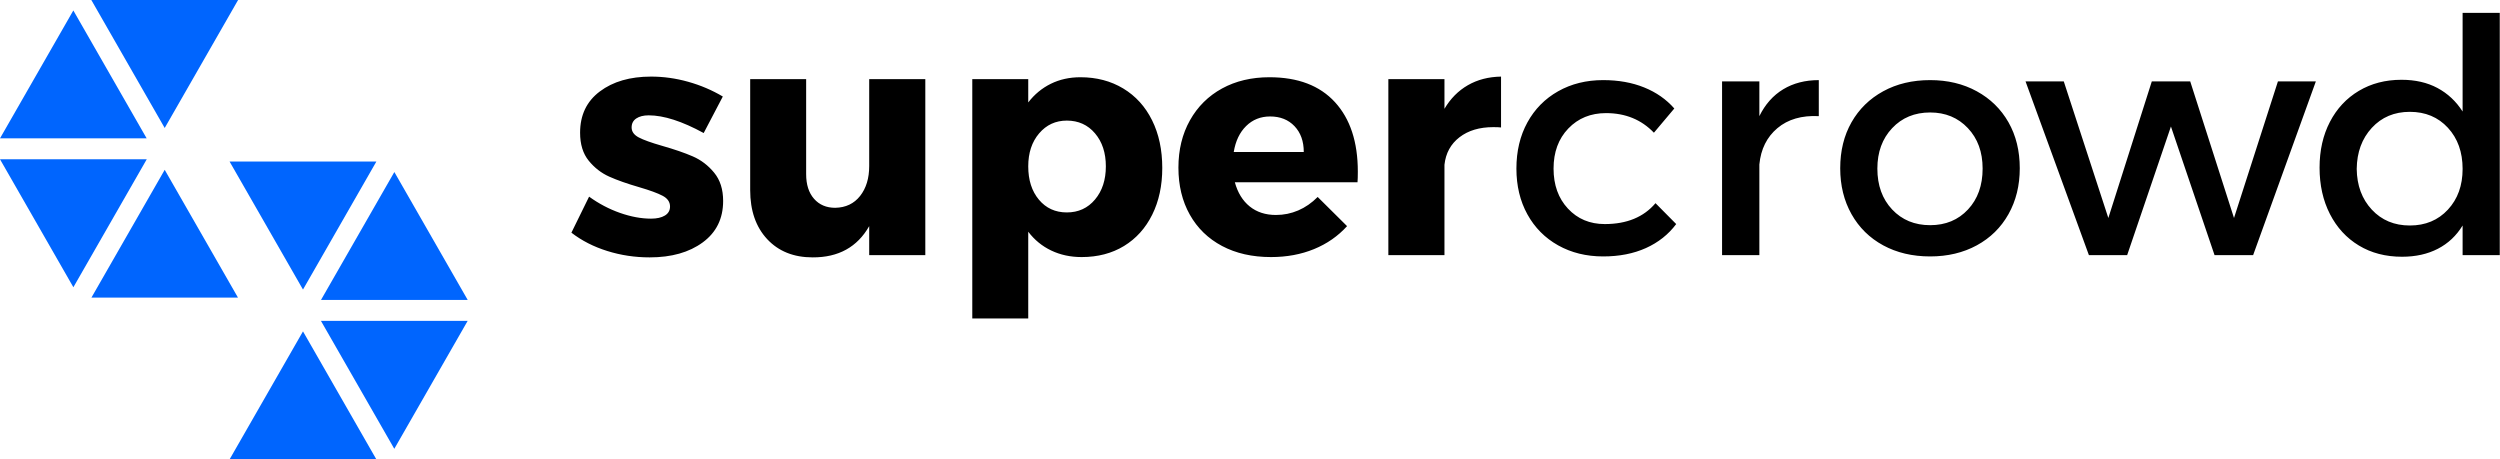 <?xml version="1.0" encoding="UTF-8"?>
<svg width="185px" height="34px" viewBox="0 0 185 34" version="1.1" xmlns="http://www.w3.org/2000/svg" xmlns:xlink="http://www.w3.org/1999/xlink">
    <!-- Generator: Sketch 51.3 (57544) - http://www.bohemiancoding.com/sketch -->
    <title>Logo</title>
    <desc>Created with Sketch.</desc>
    <defs></defs>
    <g id="Page-1" stroke="none" stroke-width="1" fill="none" fill-rule="evenodd">
        <g id="Logo">
            <path d="M6.758,0 L12.188,9.471 L17.619,0 L6.758,0 Z M0,10.238 L10.853,10.238 L5.427,0.774 L0,10.238 Z M0,11.786 L5.43,21.256 L10.86,11.786 L0,11.786 Z M6.765,22.024 L17.611,22.024 L12.188,12.566 L6.765,22.024 Z" id="Fill-1" fill="#0065FE"></path>
            <path d="M16.99,11.956 L22.421,21.427 L27.851,11.956 L16.99,11.956 Z M23.755,22.193 L34.609,22.193 L29.182,12.73 L23.755,22.193 Z M23.748,23.742 L29.178,33.212 L34.609,23.742 L23.748,23.742 Z M16.997,33.98 L27.843,33.98 L22.421,24.522 L16.997,33.98 Z" id="Fill-2" fill="#0065FE"></path>
            <g id="Group-4" transform="translate(42.16, 0.629)" fill="#000000">
                <path d="M6.018,5.039 C6.938,5.039 7.855,5.167 8.767,5.423 C9.679,5.679 10.533,6.042 11.328,6.514 L9.913,9.216 C8.315,8.343 6.958,7.906 5.843,7.906 C5.461,7.906 5.155,7.983 4.925,8.136 C4.695,8.29 4.58,8.512 4.58,8.803 C4.58,9.109 4.755,9.355 5.106,9.54 C5.457,9.725 6.03,9.931 6.825,10.159 C7.738,10.419 8.498,10.68 9.106,10.944 C9.714,11.207 10.241,11.608 10.685,12.147 C11.13,12.686 11.352,13.384 11.352,14.241 C11.352,15.547 10.849,16.569 9.843,17.308 C8.837,18.048 7.527,18.417 5.913,18.417 C4.829,18.417 3.784,18.26 2.779,17.945 C1.773,17.631 0.888,17.179 0.124,16.589 L1.433,13.923 C2.151,14.442 2.913,14.843 3.72,15.126 C4.527,15.409 5.293,15.551 6.018,15.551 C6.447,15.551 6.788,15.474 7.042,15.321 C7.295,15.167 7.422,14.945 7.422,14.654 C7.422,14.316 7.239,14.05 6.872,13.858 C6.506,13.665 5.933,13.455 5.153,13.227 C4.256,12.967 3.513,12.706 2.925,12.442 C2.336,12.179 1.829,11.785 1.404,11.262 C0.979,10.739 0.767,10.049 0.767,9.192 C0.767,7.886 1.254,6.868 2.229,6.137 C3.203,5.405 4.467,5.039 6.018,5.039 Z M26.313,18.252 L22.161,18.252 L22.161,16.105 C21.28,17.654 19.884,18.425 17.974,18.417 C16.571,18.417 15.45,17.967 14.611,17.067 C13.773,16.166 13.354,14.957 13.354,13.439 L13.354,5.228 L17.495,5.228 L17.495,12.259 C17.495,13.03 17.689,13.638 18.079,14.082 C18.469,14.526 18.992,14.748 19.647,14.748 C20.426,14.733 21.04,14.44 21.489,13.87 C21.937,13.299 22.161,12.562 22.161,11.658 L22.161,5.228 L26.313,5.228 L26.313,18.252 Z M37.79,5.087 C38.983,5.087 40.039,5.364 40.959,5.918 C41.879,6.473 42.591,7.257 43.094,8.272 C43.597,9.286 43.848,10.462 43.848,11.799 C43.848,13.105 43.601,14.257 43.105,15.256 C42.61,16.255 41.914,17.027 41.018,17.574 C40.121,18.12 39.076,18.394 37.883,18.394 C37.057,18.394 36.306,18.232 35.632,17.91 C34.957,17.588 34.39,17.124 33.93,16.518 L33.93,22.936 L29.789,22.936 L29.789,5.228 L33.93,5.228 L33.93,6.951 C34.39,6.353 34.947,5.893 35.602,5.57 C36.257,5.248 36.986,5.087 37.79,5.087 Z M36.784,15.091 C37.641,15.091 38.337,14.772 38.871,14.135 C39.406,13.498 39.673,12.68 39.673,11.681 C39.673,10.682 39.406,9.868 38.871,9.239 C38.337,8.61 37.641,8.295 36.784,8.295 C35.957,8.295 35.275,8.61 34.737,9.239 C34.199,9.868 33.93,10.682 33.93,11.681 C33.93,12.696 34.193,13.518 34.719,14.147 C35.246,14.776 35.934,15.091 36.784,15.091 Z M51.78,5.087 C53.886,5.087 55.502,5.702 56.629,6.933 C57.755,8.164 58.319,9.876 58.319,12.071 C58.319,12.424 58.311,12.688 58.295,12.861 L49.219,12.861 C49.43,13.632 49.796,14.227 50.318,14.648 C50.841,15.069 51.488,15.279 52.26,15.279 C52.837,15.279 53.387,15.167 53.909,14.943 C54.432,14.719 54.911,14.387 55.348,13.946 L57.523,16.105 C56.853,16.844 56.038,17.411 55.079,17.804 C54.12,18.197 53.059,18.394 51.897,18.394 C50.509,18.394 49.301,18.12 48.272,17.574 C47.242,17.027 46.447,16.255 45.886,15.256 C45.324,14.257 45.043,13.097 45.043,11.776 C45.043,10.454 45.328,9.286 45.897,8.272 C46.467,7.257 47.258,6.473 48.272,5.918 C49.285,5.364 50.455,5.087 51.78,5.087 Z M54.319,10.619 C54.319,9.825 54.09,9.188 53.634,8.708 C53.178,8.229 52.576,7.989 51.827,7.989 C51.125,7.989 50.535,8.225 50.055,8.697 C49.576,9.168 49.27,9.809 49.137,10.619 L54.319,10.619 Z M64.73,7.422 C65.175,6.667 65.752,6.085 66.461,5.677 C67.171,5.268 67.989,5.055 68.917,5.039 L68.917,8.803 C68.793,8.787 68.601,8.779 68.344,8.779 C67.323,8.779 66.488,9.029 65.841,9.528 C65.194,10.028 64.824,10.706 64.73,11.563 L64.73,18.252 L60.578,18.252 L60.578,5.228 L64.73,5.228 L64.73,7.422 Z M76.475,5.299 C77.606,5.299 78.618,5.48 79.51,5.842 C80.403,6.203 81.146,6.723 81.739,7.399 L80.23,9.192 C79.302,8.225 78.121,7.741 76.686,7.741 C75.555,7.741 74.625,8.12 73.896,8.879 C73.167,9.638 72.803,10.627 72.803,11.846 C72.803,13.058 73.157,14.045 73.867,14.807 C74.577,15.57 75.485,15.952 76.592,15.952 C78.222,15.952 79.473,15.437 80.347,14.406 L81.879,15.952 C81.302,16.722 80.555,17.314 79.639,17.727 C78.723,18.14 77.668,18.347 76.475,18.347 C75.228,18.347 74.117,18.073 73.142,17.527 C72.167,16.98 71.409,16.215 70.867,15.232 C70.325,14.249 70.054,13.12 70.054,11.846 C70.054,10.557 70.325,9.418 70.867,8.431 C71.409,7.444 72.167,6.675 73.142,6.125 C74.117,5.574 75.228,5.299 76.475,5.299 Z M88.033,7.965 C88.462,7.092 89.05,6.43 89.799,5.977 C90.548,5.525 91.425,5.299 92.431,5.299 L92.431,7.965 C91.167,7.902 90.146,8.199 89.366,8.856 C88.587,9.513 88.142,10.407 88.033,11.54 L88.033,18.252 L85.273,18.252 L85.273,5.393 L88.033,5.393 L88.033,7.965 Z M100.671,5.299 C101.965,5.299 103.116,5.574 104.121,6.125 C105.127,6.675 105.909,7.44 106.467,8.419 C107.024,9.398 107.303,10.533 107.303,11.823 C107.303,13.097 107.024,14.229 106.467,15.22 C105.909,16.211 105.127,16.98 104.121,17.527 C103.116,18.073 101.965,18.347 100.671,18.347 C99.361,18.347 98.203,18.073 97.197,17.527 C96.191,16.98 95.41,16.211 94.852,15.22 C94.295,14.229 94.016,13.097 94.016,11.823 C94.016,10.533 94.295,9.398 94.852,8.419 C95.41,7.44 96.191,6.675 97.197,6.125 C98.203,5.574 99.361,5.299 100.671,5.299 Z M100.671,7.694 C99.525,7.694 98.587,8.081 97.858,8.856 C97.129,9.63 96.765,10.627 96.765,11.846 C96.765,13.089 97.129,14.098 97.858,14.872 C98.587,15.647 99.525,16.034 100.671,16.034 C101.817,16.034 102.751,15.647 103.472,14.872 C104.194,14.098 104.554,13.089 104.554,11.846 C104.554,10.619 104.19,9.621 103.461,8.85 C102.732,8.079 101.802,7.694 100.671,7.694 Z M121.717,18.252 L118.489,8.732 L115.249,18.252 L112.419,18.252 L107.729,5.393 L110.559,5.393 L113.857,15.503 L117.074,5.393 L119.916,5.393 L123.156,15.503 L126.407,5.393 L129.214,5.393 L124.571,18.252 L121.717,18.252 Z M142.822,18.252 L140.073,18.252 L140.073,16.058 C139.613,16.813 139.003,17.387 138.243,17.78 C137.482,18.173 136.599,18.37 135.593,18.37 C134.377,18.37 133.311,18.093 132.395,17.538 C131.478,16.984 130.765,16.207 130.254,15.209 C129.743,14.21 129.488,13.065 129.488,11.776 C129.488,10.501 129.743,9.373 130.254,8.39 C130.765,7.407 131.478,6.642 132.395,6.095 C133.311,5.549 134.361,5.275 135.547,5.275 C136.568,5.275 137.457,5.478 138.213,5.883 C138.97,6.288 139.59,6.868 140.073,7.623 L140.073,0.321 L142.822,0.321 L142.822,18.252 Z M136.167,16.058 C137.321,16.058 138.26,15.667 138.985,14.884 C139.711,14.102 140.073,13.097 140.073,11.87 C140.073,10.627 139.711,9.613 138.985,8.826 C138.26,8.04 137.321,7.647 136.167,7.647 C135.02,7.647 134.083,8.042 133.354,8.832 C132.625,9.623 132.252,10.635 132.237,11.87 C132.252,13.097 132.625,14.102 133.354,14.884 C134.083,15.667 135.02,16.058 136.167,16.058 Z" id="supercrowd"></path>
            </g>
        </g>
    </g>
</svg>